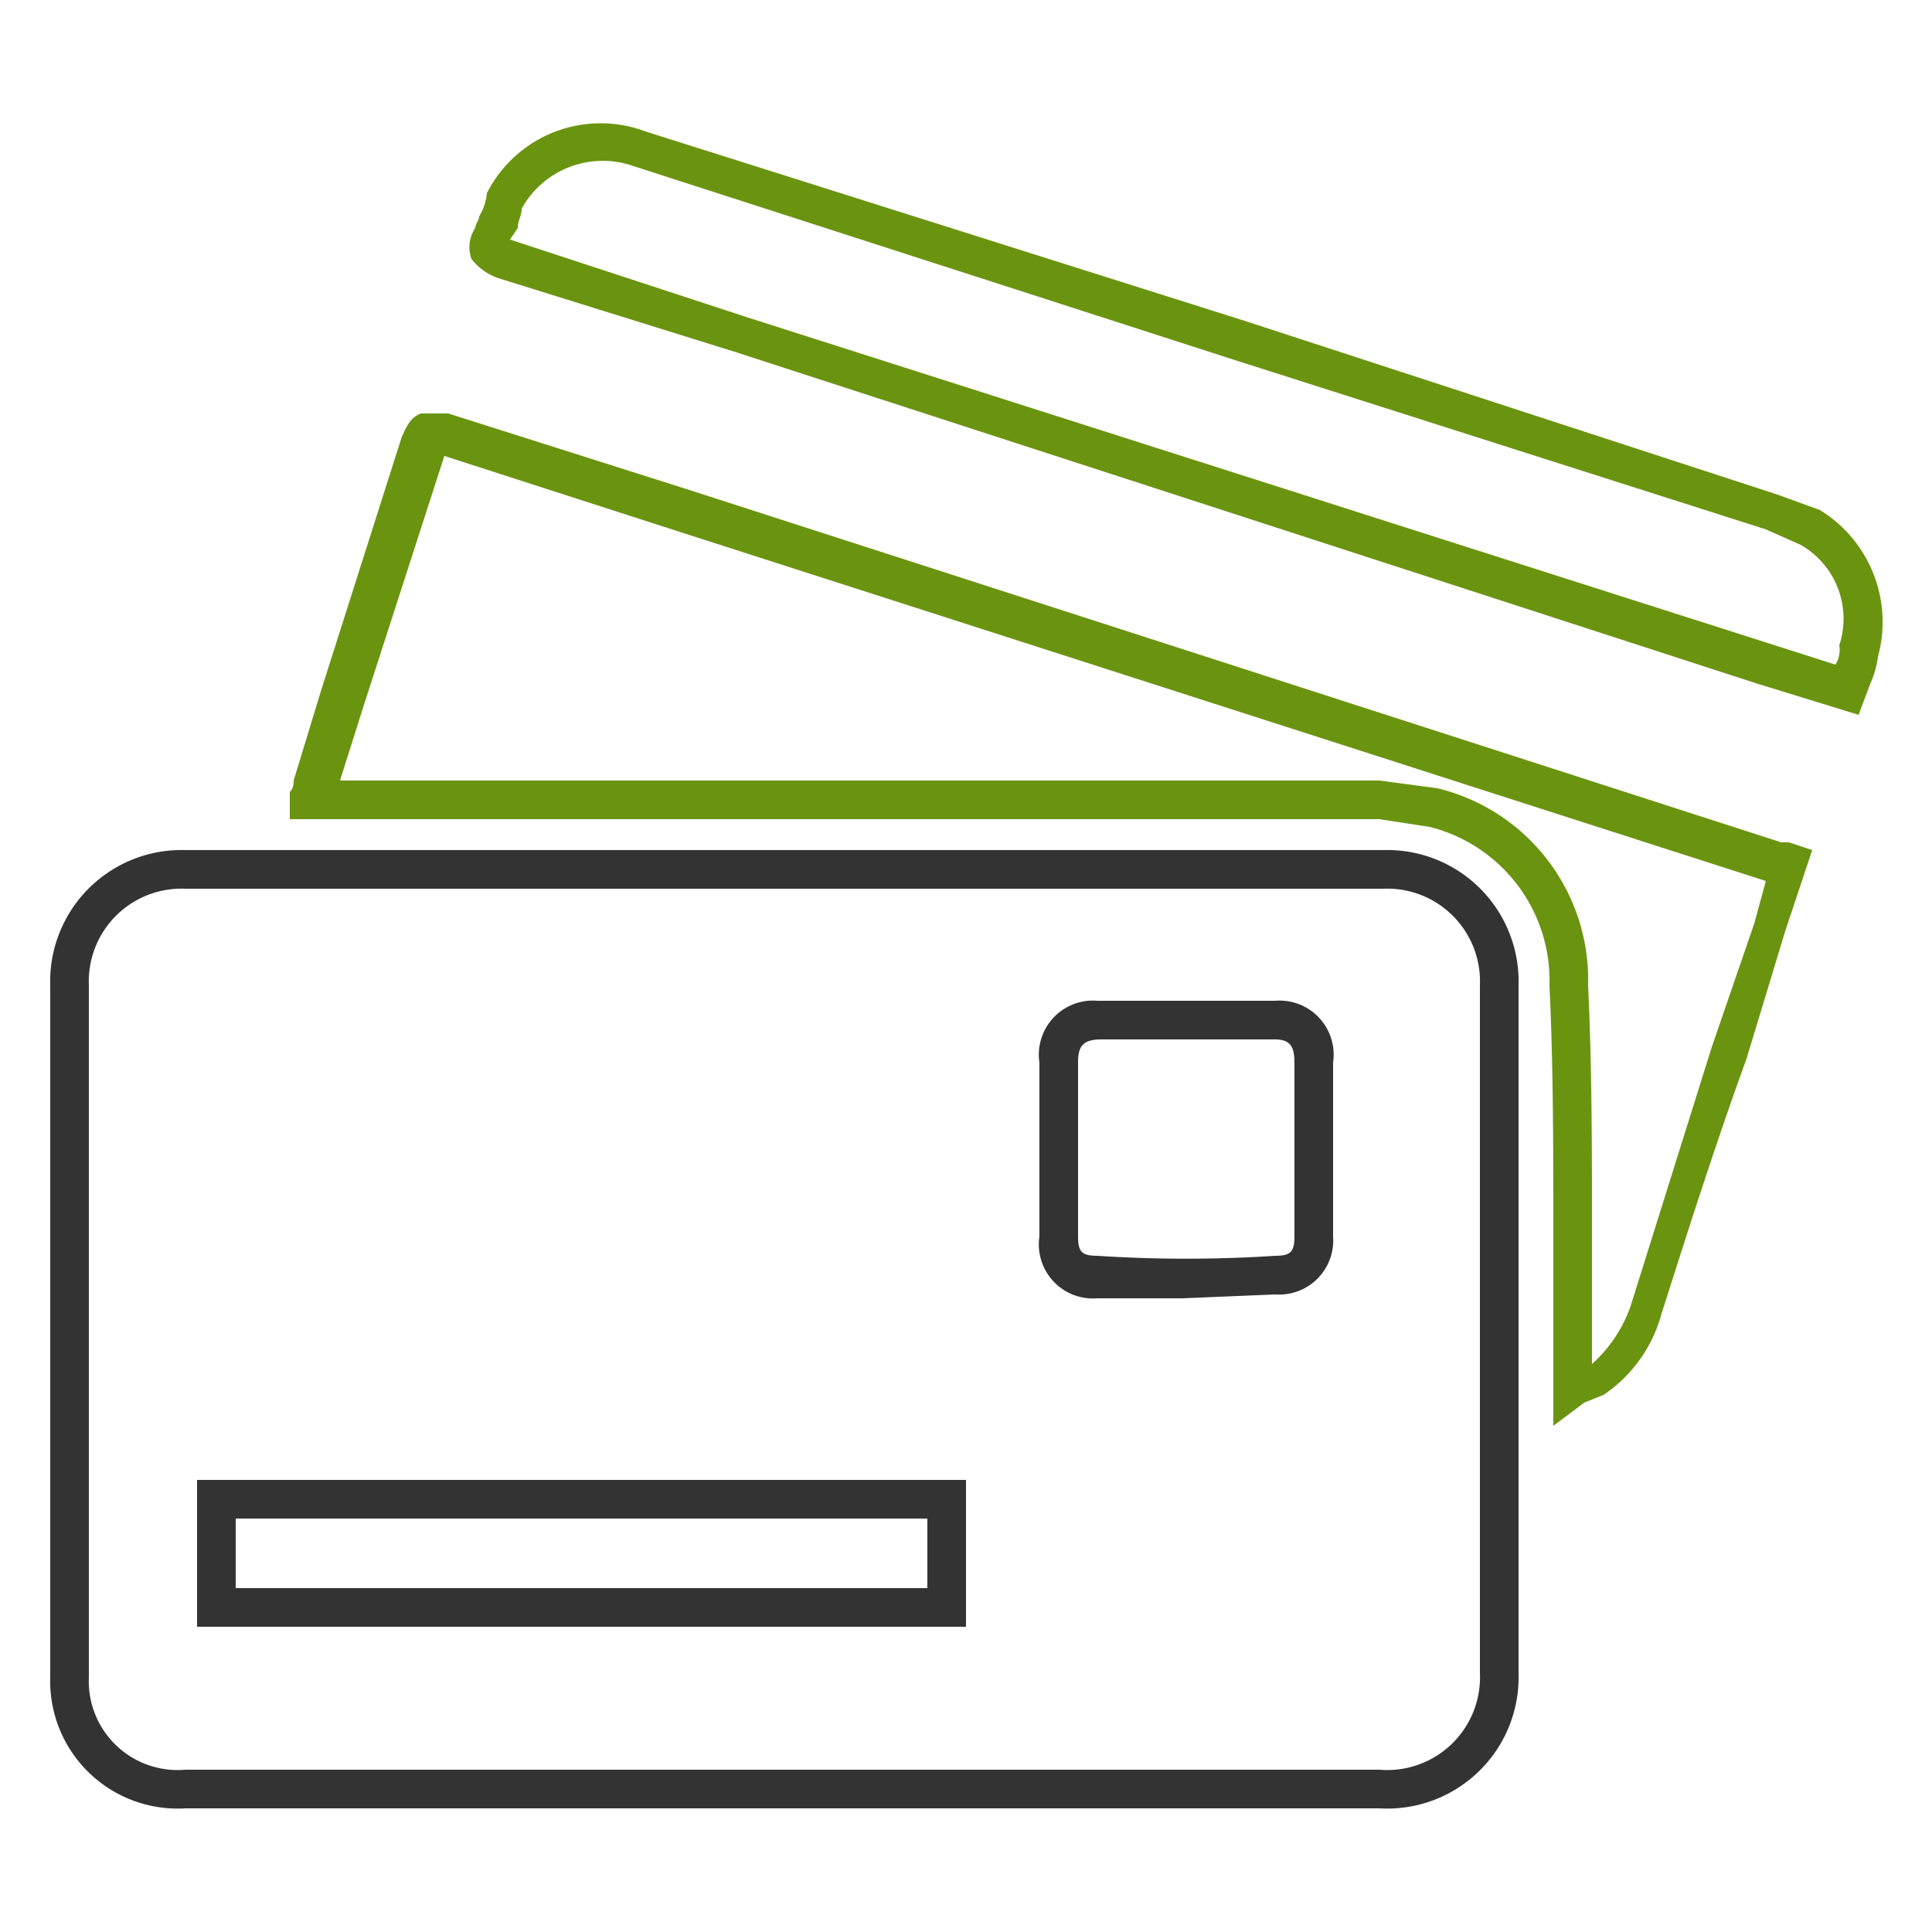 <svg id="Layer_1" data-name="Layer 1" xmlns="http://www.w3.org/2000/svg" width="50" height="50" viewBox="0 0 50 50"><defs><style>.cls-1{fill:#333;}.cls-2{fill:#6a9410;}</style></defs><path class="cls-1" d="M20.2,46.8H4.8a3.3,3.3,0,0,1-3.5-3.4V25.5A3.4,3.4,0,0,1,4.8,22H20.3v0H35.8a3.4,3.4,0,0,1,3.5,3.5V43.3a3.4,3.4,0,0,1-3.6,3.5ZM20.3,23H4.8a2.4,2.4,0,0,0-2.5,2.5V43.4a2.3,2.3,0,0,0,2.5,2.4H35.7a2.4,2.4,0,0,0,2.6-2.5V25.5A2.4,2.4,0,0,0,35.8,23ZM25,42.1H5.1V38.3H25Zm-18.9-1H24V39.3H6.1Zm24.5-7.5H28.4A1.4,1.4,0,0,1,26.9,32V27.5a1.4,1.4,0,0,1,1.5-1.6H33a1.4,1.4,0,0,1,1.5,1.6V32A1.4,1.4,0,0,1,33,33.5Zm0-6.7H28.5c-.5,0-.6.2-.6.6V32c0,.4.1.5.5.5a35.3,35.3,0,0,0,4.6,0c.4,0,.5-.1.5-.5V27.5c0-.4-.1-.6-.5-.6Z"/><path class="cls-2" d="M40.2,36.9v-5c0-2.2,0-4.3-.1-6.4A4.1,4.1,0,0,0,37,21.4l-1.3-.2H7.5v-.7a.4.4,0,0,0,.1-.3l.7-2.3,2.1-6.6c.1-.2.2-.5.5-.6h.7l6.3,2,28.2,9.1h.2l.6.2-.3.9-.4,1.2-1,3.3c-.8,2.2-1.5,4.4-2.2,6.6a3.7,3.7,0,0,1-1.5,2.1l-.5.2Zm-24-16.7H35.7l1.5.2a5.1,5.1,0,0,1,3.9,5.1c.1,2.1.1,4.2.1,6.4v3.4a3.6,3.6,0,0,0,1-1.5l2.1-6.7,1.1-3.2.3-1.1h0l-28-9-6.2-2L9.4,18.3l-.6,1.9h7.4Z"/><path class="cls-2" d="M48.1,18.5l-2.6-.8L19,9.1,12.9,7.2a1.5,1.5,0,0,1-.7-.5.9.9,0,0,1,.1-.8c0-.1.1-.2.1-.3a1.4,1.4,0,0,0,.2-.6,3.3,3.3,0,0,1,4.1-1.6L32.2,8.3,46,12.8l1.1.4A3.4,3.4,0,0,1,48.6,17a2.5,2.5,0,0,1-.2.7ZM13.2,6.2l6.1,2,28.2,9a.7.7,0,0,0,.1-.5,2.2,2.2,0,0,0-1-2.6l-.9-.4L31.9,9.3l-15.5-5a2.4,2.4,0,0,0-2.9,1.1c0,.2-.1.3-.1.5Z"/></svg>